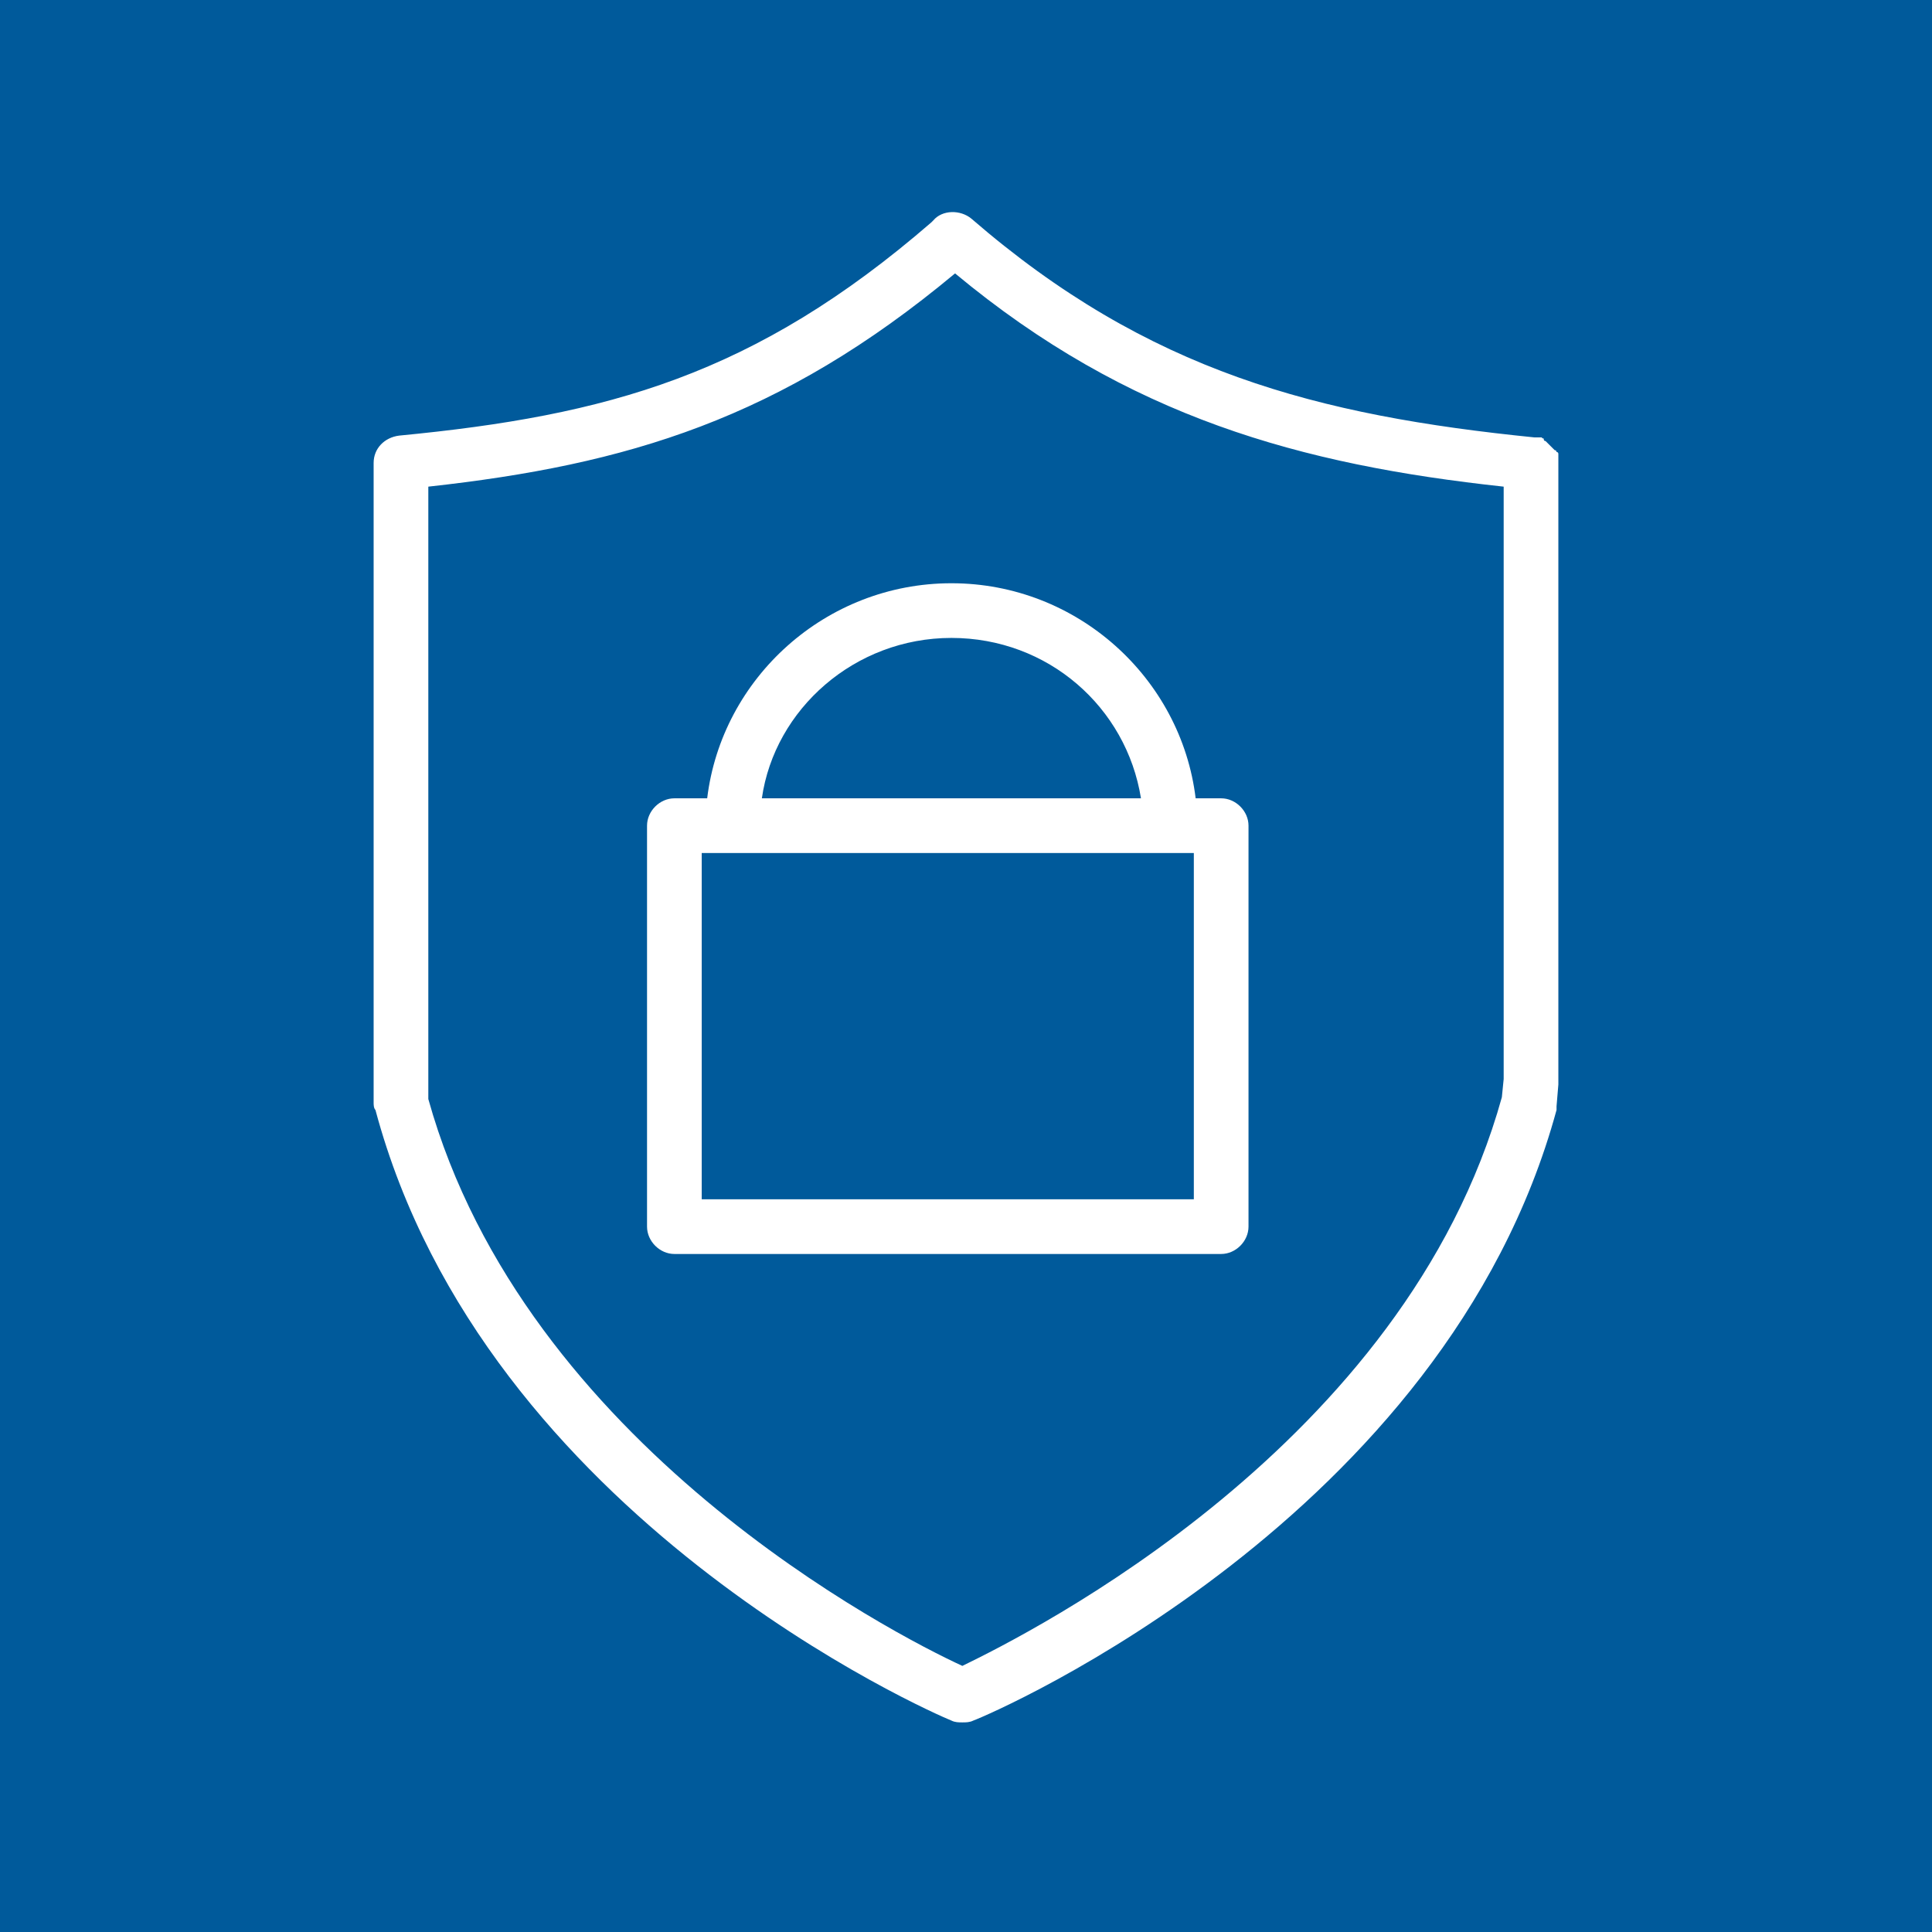 <?xml version="1.0" encoding="UTF-8"?> <svg xmlns="http://www.w3.org/2000/svg" xmlns:xlink="http://www.w3.org/1999/xlink" id="Layer_1" x="0px" y="0px" viewBox="-3 -3 106 106" style="enable-background:new 0 0 100.8 100.8;" xml:space="preserve"><g id="deeditor_bgCarrier" stroke-width="0"> <rect id="dee_c_e" x="-3" y="-3" width="106" height="106" rx="0" fill="#005a9b"></rect> </g> <style type="text/css"> .st0{fill:#ffffff;} </style> <g> <path class="st0" d="M82.5,22.3c0-0.1,0-0.1,0-0.2c0,0,0-0.1,0-0.1c0,0,0-0.1,0-0.1c0,0,0-0.1-0.1-0.1c0,0,0-0.1-0.1-0.1 c0,0-0.1-0.1-0.1-0.1c0,0-0.1-0.1-0.1-0.1c0,0-0.1-0.1-0.1-0.1c0,0-0.1-0.1-0.1-0.1c0,0-0.1-0.1-0.1-0.1c0,0-0.1,0-0.1-0.1 s-0.1,0-0.1-0.1c0,0-0.1,0-0.1,0c0,0-0.1,0-0.2,0c0,0-0.1,0-0.1,0c-11.9-1.2-21.2-3.6-30.9-12c-0.6-0.5-1.6-0.5-2.1,0.1 c0,0-0.1,0.1-0.1,0.1c-9.7,8.4-17.8,10.6-29.2,11.7c-0.8,0.1-1.4,0.7-1.4,1.5v35.1c0,0.1,0,0.3,0.1,0.4 C23.6,80.3,48.2,91,49.2,91.4c0.2,0.1,0.4,0.1,0.6,0.1c0.2,0,0.4,0,0.6-0.1c1.1-0.4,25.9-11.1,32-33.5c0-0.1,0-0.2,0-0.2l0.1-1.2 c0,0,0-0.1,0-0.2L82.5,22.3C82.5,22.3,82.5,22.3,82.5,22.3z M79.4,57.2c-5.3,19.1-25.9,29.4-29.6,31.2c-3.7-1.7-24-12.1-29.3-31.1 V23.7C31.4,22.5,39.8,20,49.4,12c9.5,7.9,19,10.5,30.1,11.7v32.5L79.4,57.2z" fill="#000000"></path> <path class="st0" d="M64,40.8h-1.4C61.8,34.2,56.1,29,49.2,29s-12.6,5.2-13.4,11.8H34c-0.8,0-1.5,0.7-1.5,1.5v22 c0,0.8,0.7,1.5,1.5,1.5h30c0.8,0,1.5-0.7,1.5-1.5v-22C65.5,41.5,64.8,40.8,64,40.8z M49.2,32c5.3,0,9.6,3.8,10.4,8.8H38.8 C39.5,35.9,43.9,32,49.2,32z M62.5,43.8v19h-27v-19H62.5z" fill="#000000"></path> </g> </svg> 